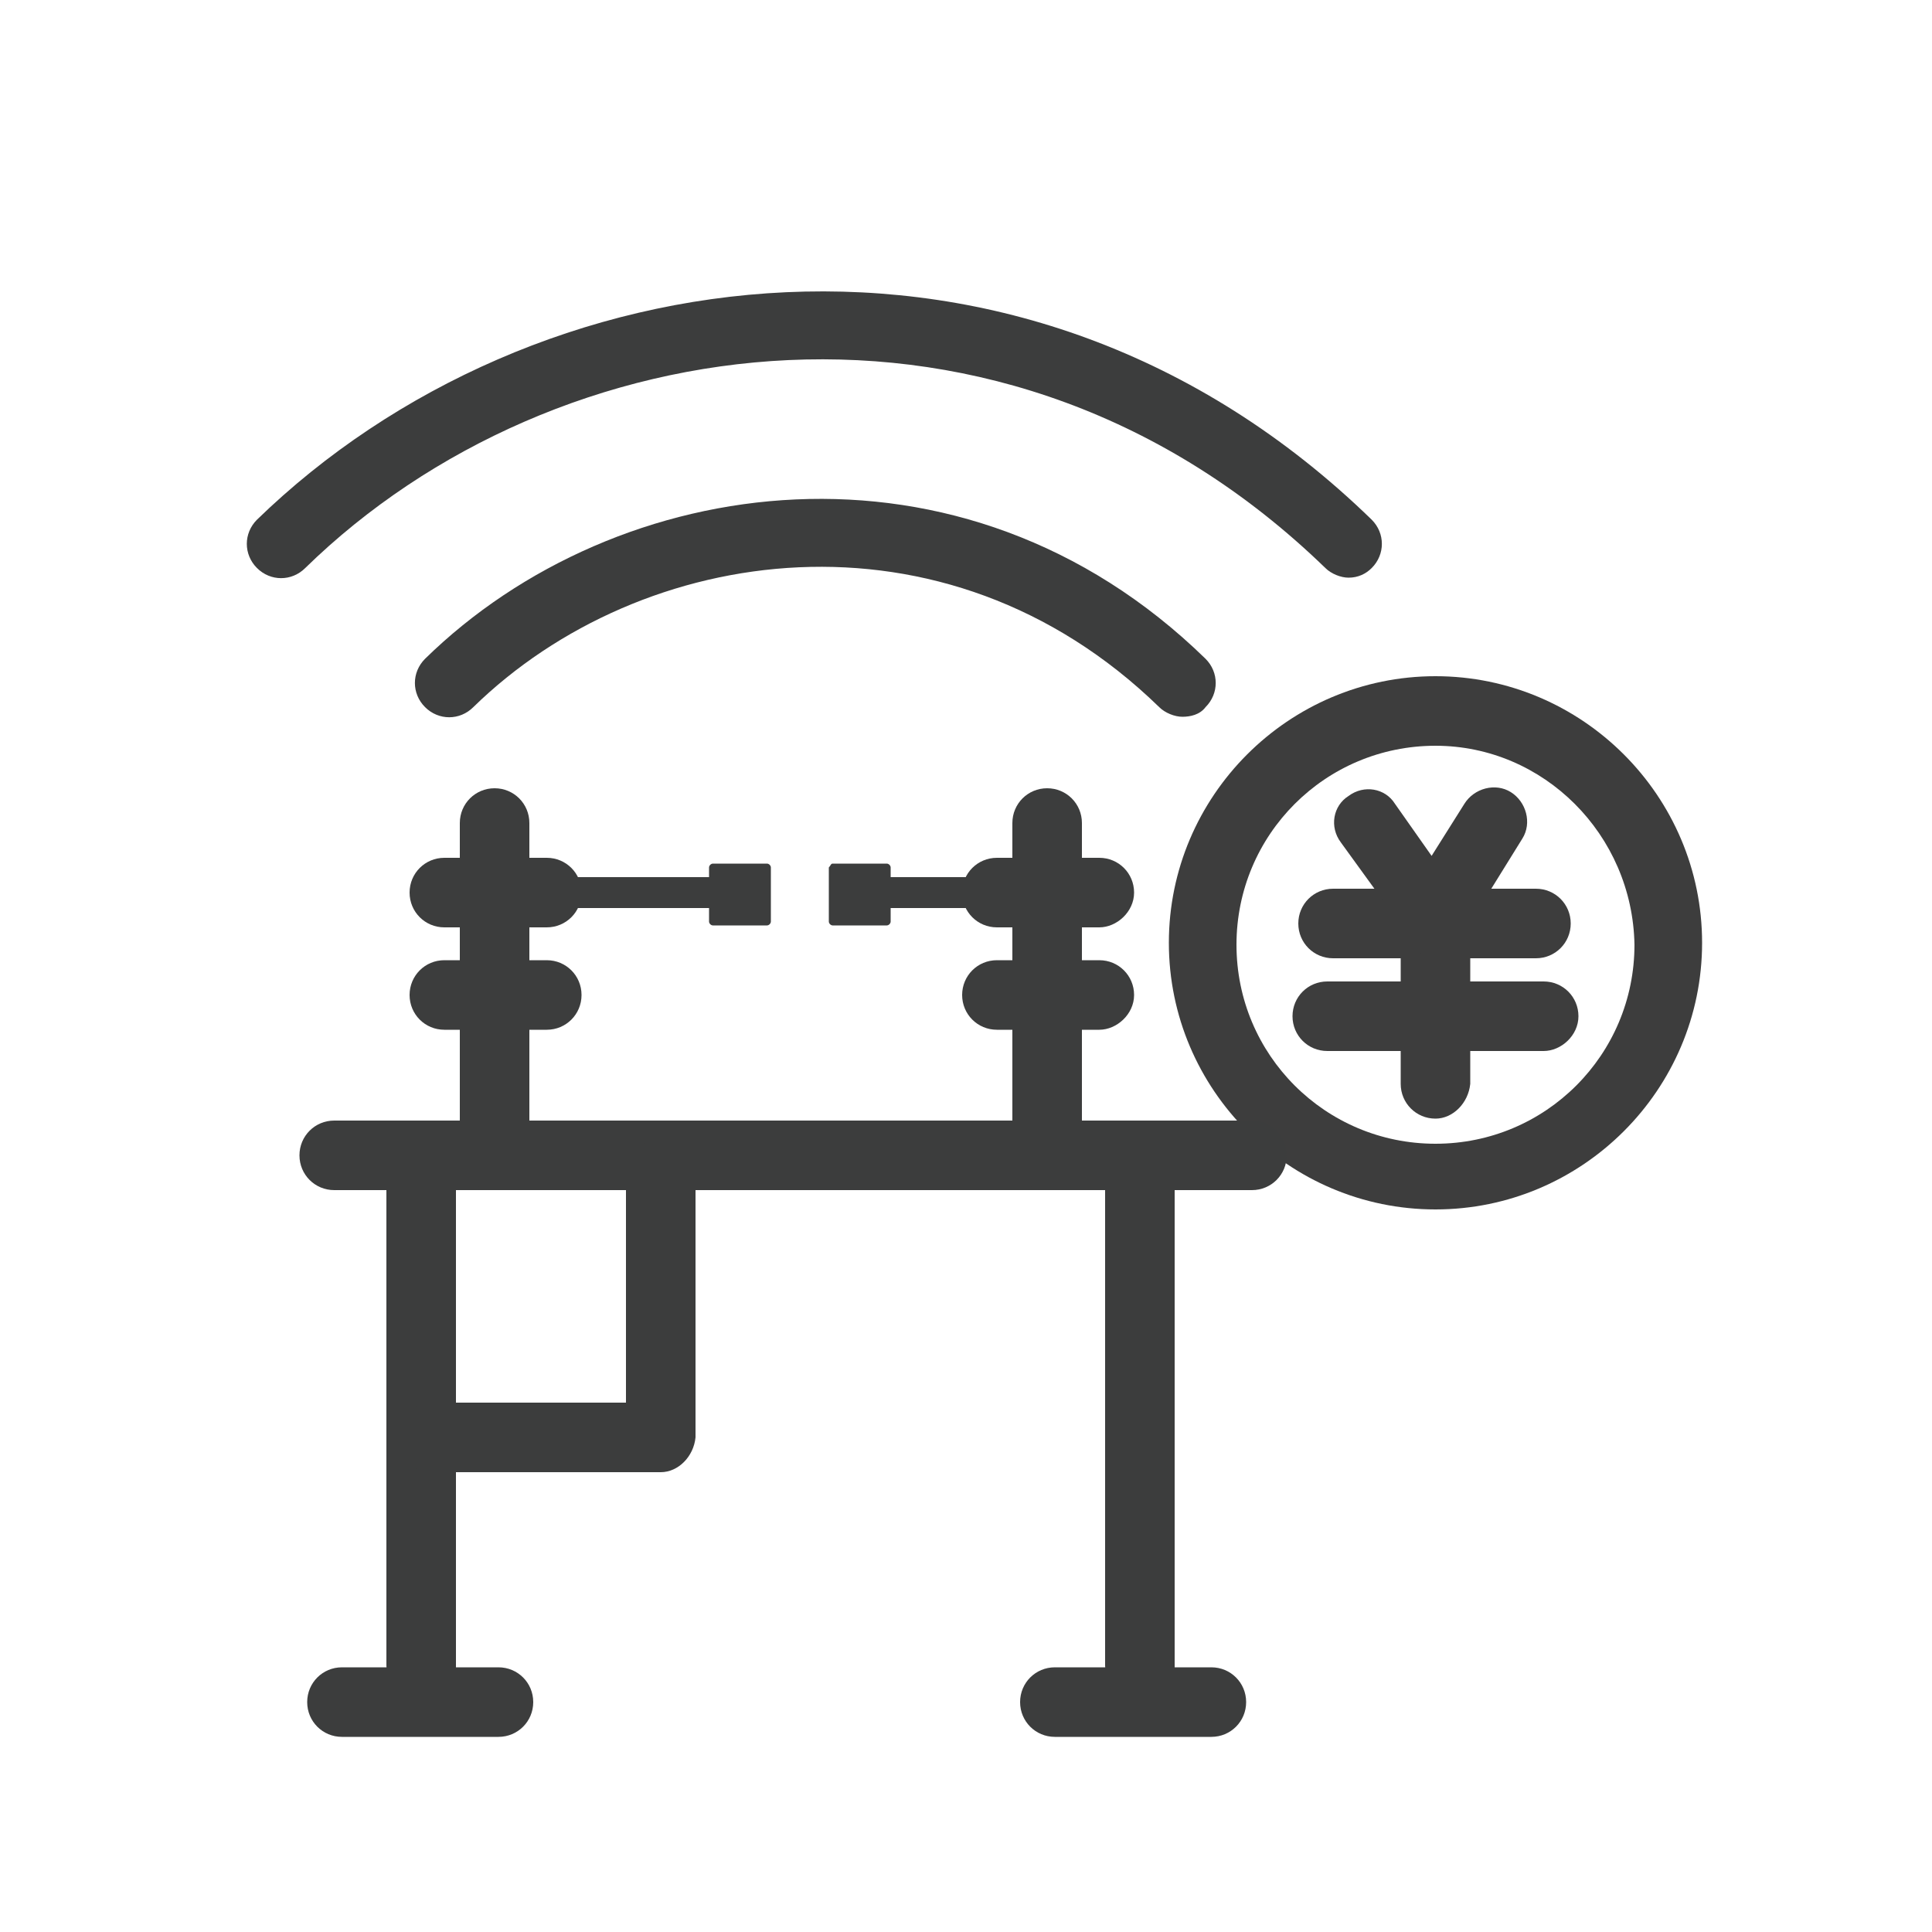 <?xml version="1.0" encoding="utf-8"?>
<!-- Generator: Adobe Illustrator 26.0.2, SVG Export Plug-In . SVG Version: 6.00 Build 0)  -->
<svg version="1.1" id="图层_1" xmlns="http://www.w3.org/2000/svg" xmlns:xlink="http://www.w3.org/1999/xlink" x="0px" y="0px"
	 viewBox="0 0 100 100" style="enable-background:new 0 0 100 100;" xml:space="preserve">
<style type="text/css">
	.st0{fill:#3D3D3D;}
	.st1{fill:#3C3D3D;}
</style>
<g>
	<path class="st0" d="M74.3,62.6c-7.6,0-13.8-6.2-13.8-13.8s6.2-13.8,13.8-13.8c7.6,0,13.8,6.2,13.8,13.8S81.9,62.6,74.3,62.6z
		 M74.3,38.6c-5.7,0-10.3,4.6-10.3,10.3c0,5.7,4.6,10.3,10.3,10.3c5.7,0,10.3-4.6,10.3-10.3C84.5,43.2,79.9,38.6,74.3,38.6z"/>
	<path class="st0" d="M79.5,49.6H69c-1,0-1.8-0.8-1.8-1.8s0.8-1.8,1.8-1.8h10.5c1,0,1.8,0.8,1.8,1.8S80.5,49.6,79.5,49.6z"/>
	<path class="st0" d="M79.9,54.4H68.7c-1,0-1.8-0.8-1.8-1.8s0.8-1.8,1.8-1.8h11.2c1,0,1.8,0.8,1.8,1.8S80.8,54.4,79.9,54.4z"/>
	<path class="st0" d="M74.3,57.9c-1,0-1.8-0.8-1.8-1.8v-8.2c0-1,0.8-1.8,1.8-1.8s1.8,0.8,1.8,1.8v8.2C76,57.1,75.2,57.9,74.3,57.9z"
		/>
	<path class="st0" d="M74.4,50.5l-5-6.9c-0.6-0.8-0.4-1.9,0.4-2.4c0.8-0.6,1.9-0.4,2.4,0.4l1.9,2.7l1.7-2.7c0.5-0.8,1.6-1.1,2.4-0.6
		c0.8,0.5,1.1,1.6,0.6,2.4L74.4,50.5z"/>
</g>
<g>
	<g>
		<path class="st1" d="M64.8,61.6H17.3c-1,0-1.8-0.8-1.8-1.8s0.8-1.8,1.8-1.8h47.5c1,0,1.8,0.8,1.8,1.8S65.8,61.6,64.8,61.6z"/>
		<path class="st1" d="M21.8,88c-1,0-1.8-0.8-1.8-1.8V59.9c0-1,0.8-1.8,1.8-1.8s1.8,0.8,1.8,1.8v26.4C23.6,87.3,22.8,88,21.8,88z"/>
		<path class="st1" d="M59,88c-1,0-1.8-0.8-1.8-1.8V59.9c0-1,0.8-1.8,1.8-1.8s1.8,0.8,1.8,1.8v26.4C60.8,87.3,60,88,59,88z"/>
		<path class="st1" d="M34.2,76.2H22.4c-1,0-1.8-0.8-1.8-1.8s0.8-1.8,1.8-1.8h10V60.8c0-1,0.8-1.8,1.8-1.8s1.8,0.8,1.8,1.8v13.6
			C35.9,75.4,35.1,76.2,34.2,76.2z"/>
		<g>
			<path class="st1" d="M54.2,61.6c-1,0-1.8-0.8-1.8-1.8V42.6c0-1,0.8-1.8,1.8-1.8s1.8,0.8,1.8,1.8v17.3
				C56,60.8,55.2,61.6,54.2,61.6z"/>
			<path class="st1" d="M56.9,48h-5.3c-1,0-1.8-0.8-1.8-1.8s0.8-1.8,1.8-1.8h5.3c1,0,1.8,0.8,1.8,1.8S57.8,48,56.9,48z"/>
			<path class="st1" d="M56.9,53.3h-5.3c-1,0-1.8-0.8-1.8-1.8s0.8-1.8,1.8-1.8h5.3c1,0,1.8,0.8,1.8,1.8S57.8,53.3,56.9,53.3z"/>
		</g>
		<g>
			<path class="st1" d="M25.6,61.6c-1,0-1.8-0.8-1.8-1.8V42.6c0-1,0.8-1.8,1.8-1.8s1.8,0.8,1.8,1.8v17.3
				C27.4,60.8,26.6,61.6,25.6,61.6z"/>
			<path class="st1" d="M28.3,48H23c-1,0-1.8-0.8-1.8-1.8s0.8-1.8,1.8-1.8h5.3c1,0,1.8,0.8,1.8,1.8S29.3,48,28.3,48z"/>
			<path class="st1" d="M28.3,53.3H23c-1,0-1.8-0.8-1.8-1.8s0.8-1.8,1.8-1.8h5.3c1,0,1.8,0.8,1.8,1.8S29.3,53.3,28.3,53.3z"/>
		</g>
		<path class="st1" d="M37.1,47H29c-0.4,0-0.8-0.3-0.8-0.8s0.3-0.8,0.8-0.8h8.1c0.4,0,0.8,0.3,0.8,0.8S37.5,47,37.1,47z"/>
		<path class="st1" d="M39.7,47.9h-2.8c-0.1,0-0.2-0.1-0.2-0.2v-2.8c0-0.1,0.1-0.2,0.2-0.2h2.8c0.1,0,0.2,0.1,0.2,0.2v2.8
			C39.9,47.8,39.8,47.9,39.7,47.9z"/>
		<path class="st1" d="M53.8,47h-8.1c-0.4,0-0.8-0.3-0.8-0.8s0.3-0.8,0.8-0.8h8.1c0.4,0,0.8,0.3,0.8,0.8S54.2,47,53.8,47z"/>
		<path class="st1" d="M43.1,44.7h2.8c0.1,0,0.2,0.1,0.2,0.2v2.8c0,0.1-0.1,0.2-0.2,0.2h-2.8c-0.1,0-0.2-0.1-0.2-0.2v-2.8
			C43,44.8,43,44.7,43.1,44.7z"/>
	</g>
	<path class="st1" d="M25.8,89.9h-8.1c-1,0-1.8-0.8-1.8-1.8s0.8-1.8,1.8-1.8h8.1c1,0,1.8,0.8,1.8,1.8S26.8,89.9,25.8,89.9z"/>
	<path class="st1" d="M62.7,89.9h-8.1c-1,0-1.8-0.8-1.8-1.8s0.8-1.8,1.8-1.8h8.1c1,0,1.8,0.8,1.8,1.8S63.7,89.9,62.7,89.9z"/>
</g>
<path class="st1" d="M69.8,29.9c-0.4,0-0.9-0.2-1.2-0.5c-16.6-16.1-39.9-12.6-52.8,0c-0.7,0.7-1.8,0.7-2.5,0c-0.7-0.7-0.7-1.8,0-2.5
	c14.2-13.8,39.6-17.6,57.7,0c0.7,0.7,0.7,1.8,0,2.5C70.7,29.7,70.3,29.9,69.8,29.9z"/>
<path class="st1" d="M61.2,37.1c-0.4,0-0.9-0.2-1.2-0.5c-11.1-10.8-26.8-8.5-35.5,0c-0.7,0.7-1.8,0.7-2.5,0c-0.7-0.7-0.7-1.8,0-2.5
	c9.9-9.7,27.8-12.3,40.4,0c0.7,0.7,0.7,1.8,0,2.5C62.1,37,61.6,37.1,61.2,37.1z"/>
</svg>
